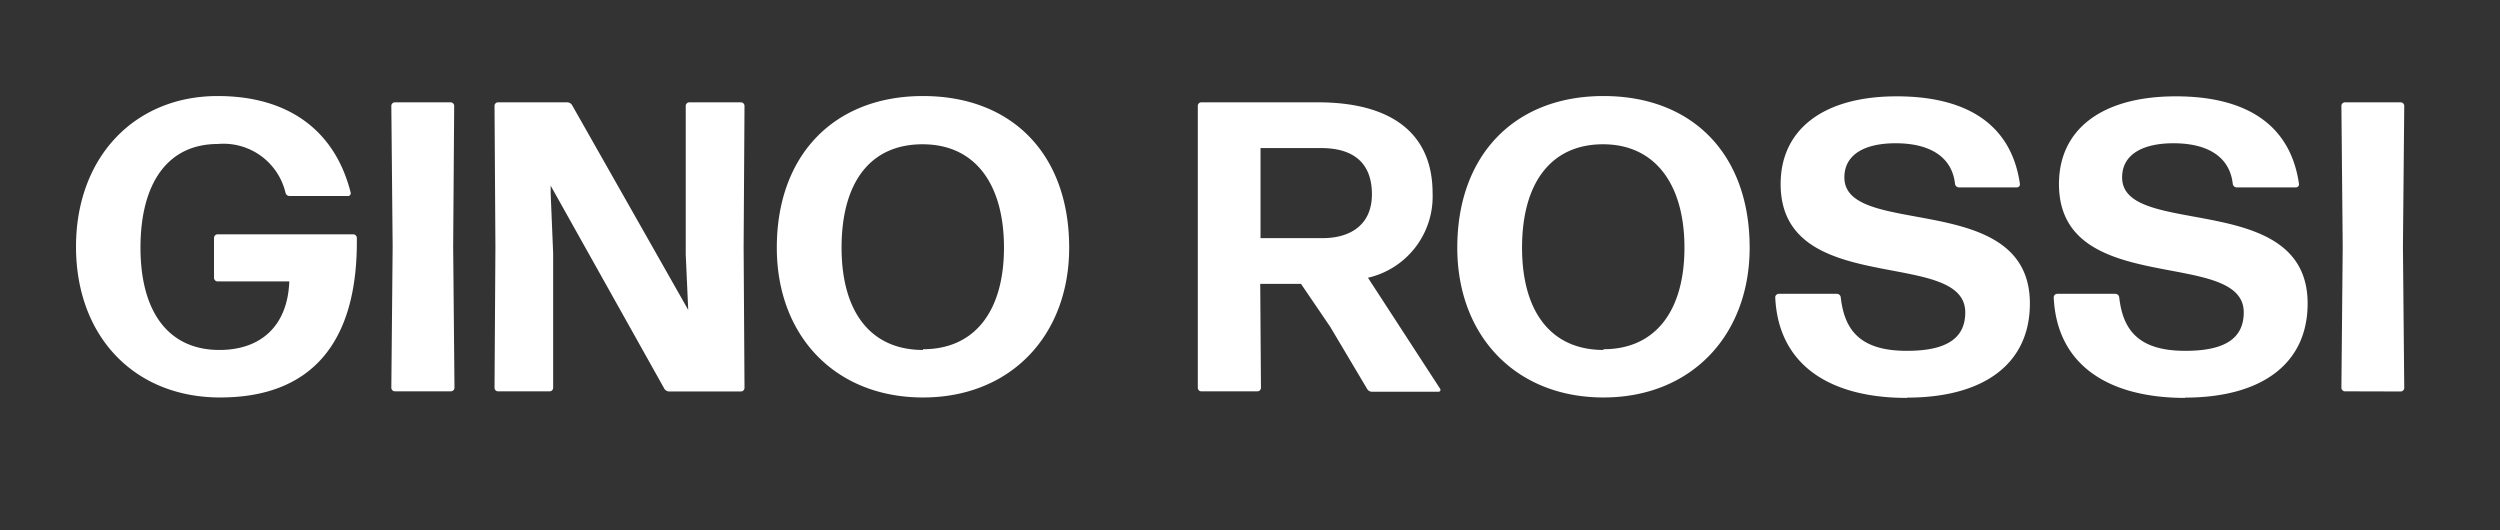 <svg data-name="Layer 1" xmlns="http://www.w3.org/2000/svg" viewBox="0 0 171.02 36.27"><rect x="0" y="0" width="171.02" height="36.27" fill="#333333" stroke="none"/><defs><clipPath id="a"><path fill="none" d="M5.2 6.57h159.27v20.66H5.2z"/></clipPath></defs><g clip-path="url(#a)"><path d="M15.06 27.19C9.18 27.19 5.2 23 5.2 16.88s4-10.31 9.69-10.31c4.92 0 8.05 2.43 9.1 6.61a.19.19 0 01-.17.23h-4a.29.29 0 01-.29-.23 4.36 4.36 0 00-4.63-3.33c-3.45 0-5.29 2.71-5.29 7.09s1.9 7 5.4 7c2.83 0 4.67-1.64 4.78-4.69h-4.93a.25.25 0 01-.22-.23v-2.76a.25.25 0 01.22-.23h9.33a.25.25 0 01.22.23c.09 7.35-3.25 10.93-9.35 10.93M27 26.77a.25.25 0 01-.23-.23l.09-9.66-.09-9.66A.25.25 0 0127 7h3.84a.25.25 0 01.23.23L31 16.88l.09 9.66a.25.25 0 01-.23.23zm10.84-9.44v9.21a.24.24 0 01-.22.23h-3.56a.24.24 0 01-.23-.23l.06-9.66-.06-9.66a.24.24 0 01.23-.22h4.74a.4.4 0 01.34.2l7.94 14-.17-3.79V7.22a.25.25 0 01.23-.22h3.56a.25.25 0 01.23.23l-.06 9.66.06 9.66a.25.25 0 01-.23.23h-4.92a.39.39 0 01-.34-.2L37.67 12.7v.54zm25.3 9.86c-6 0-10-4.21-10-10.25 0-6.3 3.89-10.37 10-10.37s10 4 10 10.37c0 6-4 10.25-10 10.25m0-3.3c3.56 0 5.54-2.63 5.54-6.95s-1.95-7.07-5.57-7.07-5.54 2.66-5.54 7.07 2 7 5.57 7M91 22.36l-2-2.94h-2.79l.05 7.12a.24.24 0 01-.23.23h-3.87a.24.24 0 01-.22-.23V7.22a.24.24 0 01.22-.22h8C95.13 7 98 9.08 98 13.21A5.7 5.7 0 0193.58 19l4.94 7.6a.13.13 0 01-.11.2h-4.55a.39.39 0 01-.34-.2zm-.62-12.23h-4.15v6.16h4.26c1.81 0 3.36-.85 3.36-3s-1.27-3.16-3.47-3.16m19.31 17.06c-6 0-10-4.21-10-10.25 0-6.3 3.89-10.37 10-10.37s10 4 10 10.37c0 6-4 10.25-10 10.25m0-3.3c3.56 0 5.54-2.63 5.54-6.95s-2-7.07-5.57-7.07-5.54 2.66-5.54 7.07 2 7 5.57 7m20.75 3.28c-5.2 0-8.79-2.2-9-6.89a.25.25 0 01.23-.23h4a.27.27 0 01.25.23c.25 2.2 1.27 3.67 4.52 3.67 2.57 0 4-.76 4-2.63 0-4.46-12.63-.93-12.63-8.78 0-3.71 2.89-6 7.94-6 4.64 0 7.83 1.8 8.43 6a.21.21 0 01-.2.23H134a.28.28 0 01-.26-.23c-.19-1.8-1.64-2.79-4.07-2.79-2 0-3.5.7-3.5 2.34 0 4.21 12.69.79 12.69 8.62 0 4.18-3.22 6.44-8.39 6.44m19.02.02c-5.2 0-8.79-2.2-9-6.89a.25.25 0 01.23-.23h4a.27.27 0 01.25.23c.25 2.2 1.27 3.67 4.52 3.67 2.57 0 4-.76 4-2.63 0-4.46-12.64-.93-12.64-8.78 0-3.71 2.89-6 8-6 4.63 0 7.82 1.8 8.42 6a.21.21 0 01-.2.23H153a.28.28 0 01-.26-.23c-.19-1.8-1.63-2.79-4.06-2.79-2 0-3.51.7-3.51 2.34 0 4.21 12.69.79 12.69 8.62 0 4.18-3.22 6.44-8.39 6.44m10.93-.43a.25.25 0 01-.23-.23l.09-9.66-.09-9.66a.25.25 0 01.23-.22h3.84a.25.25 0 01.23.23l-.09 9.66.09 9.66a.25.25 0 01-.23.23z" fill="#fff"/></g></svg>